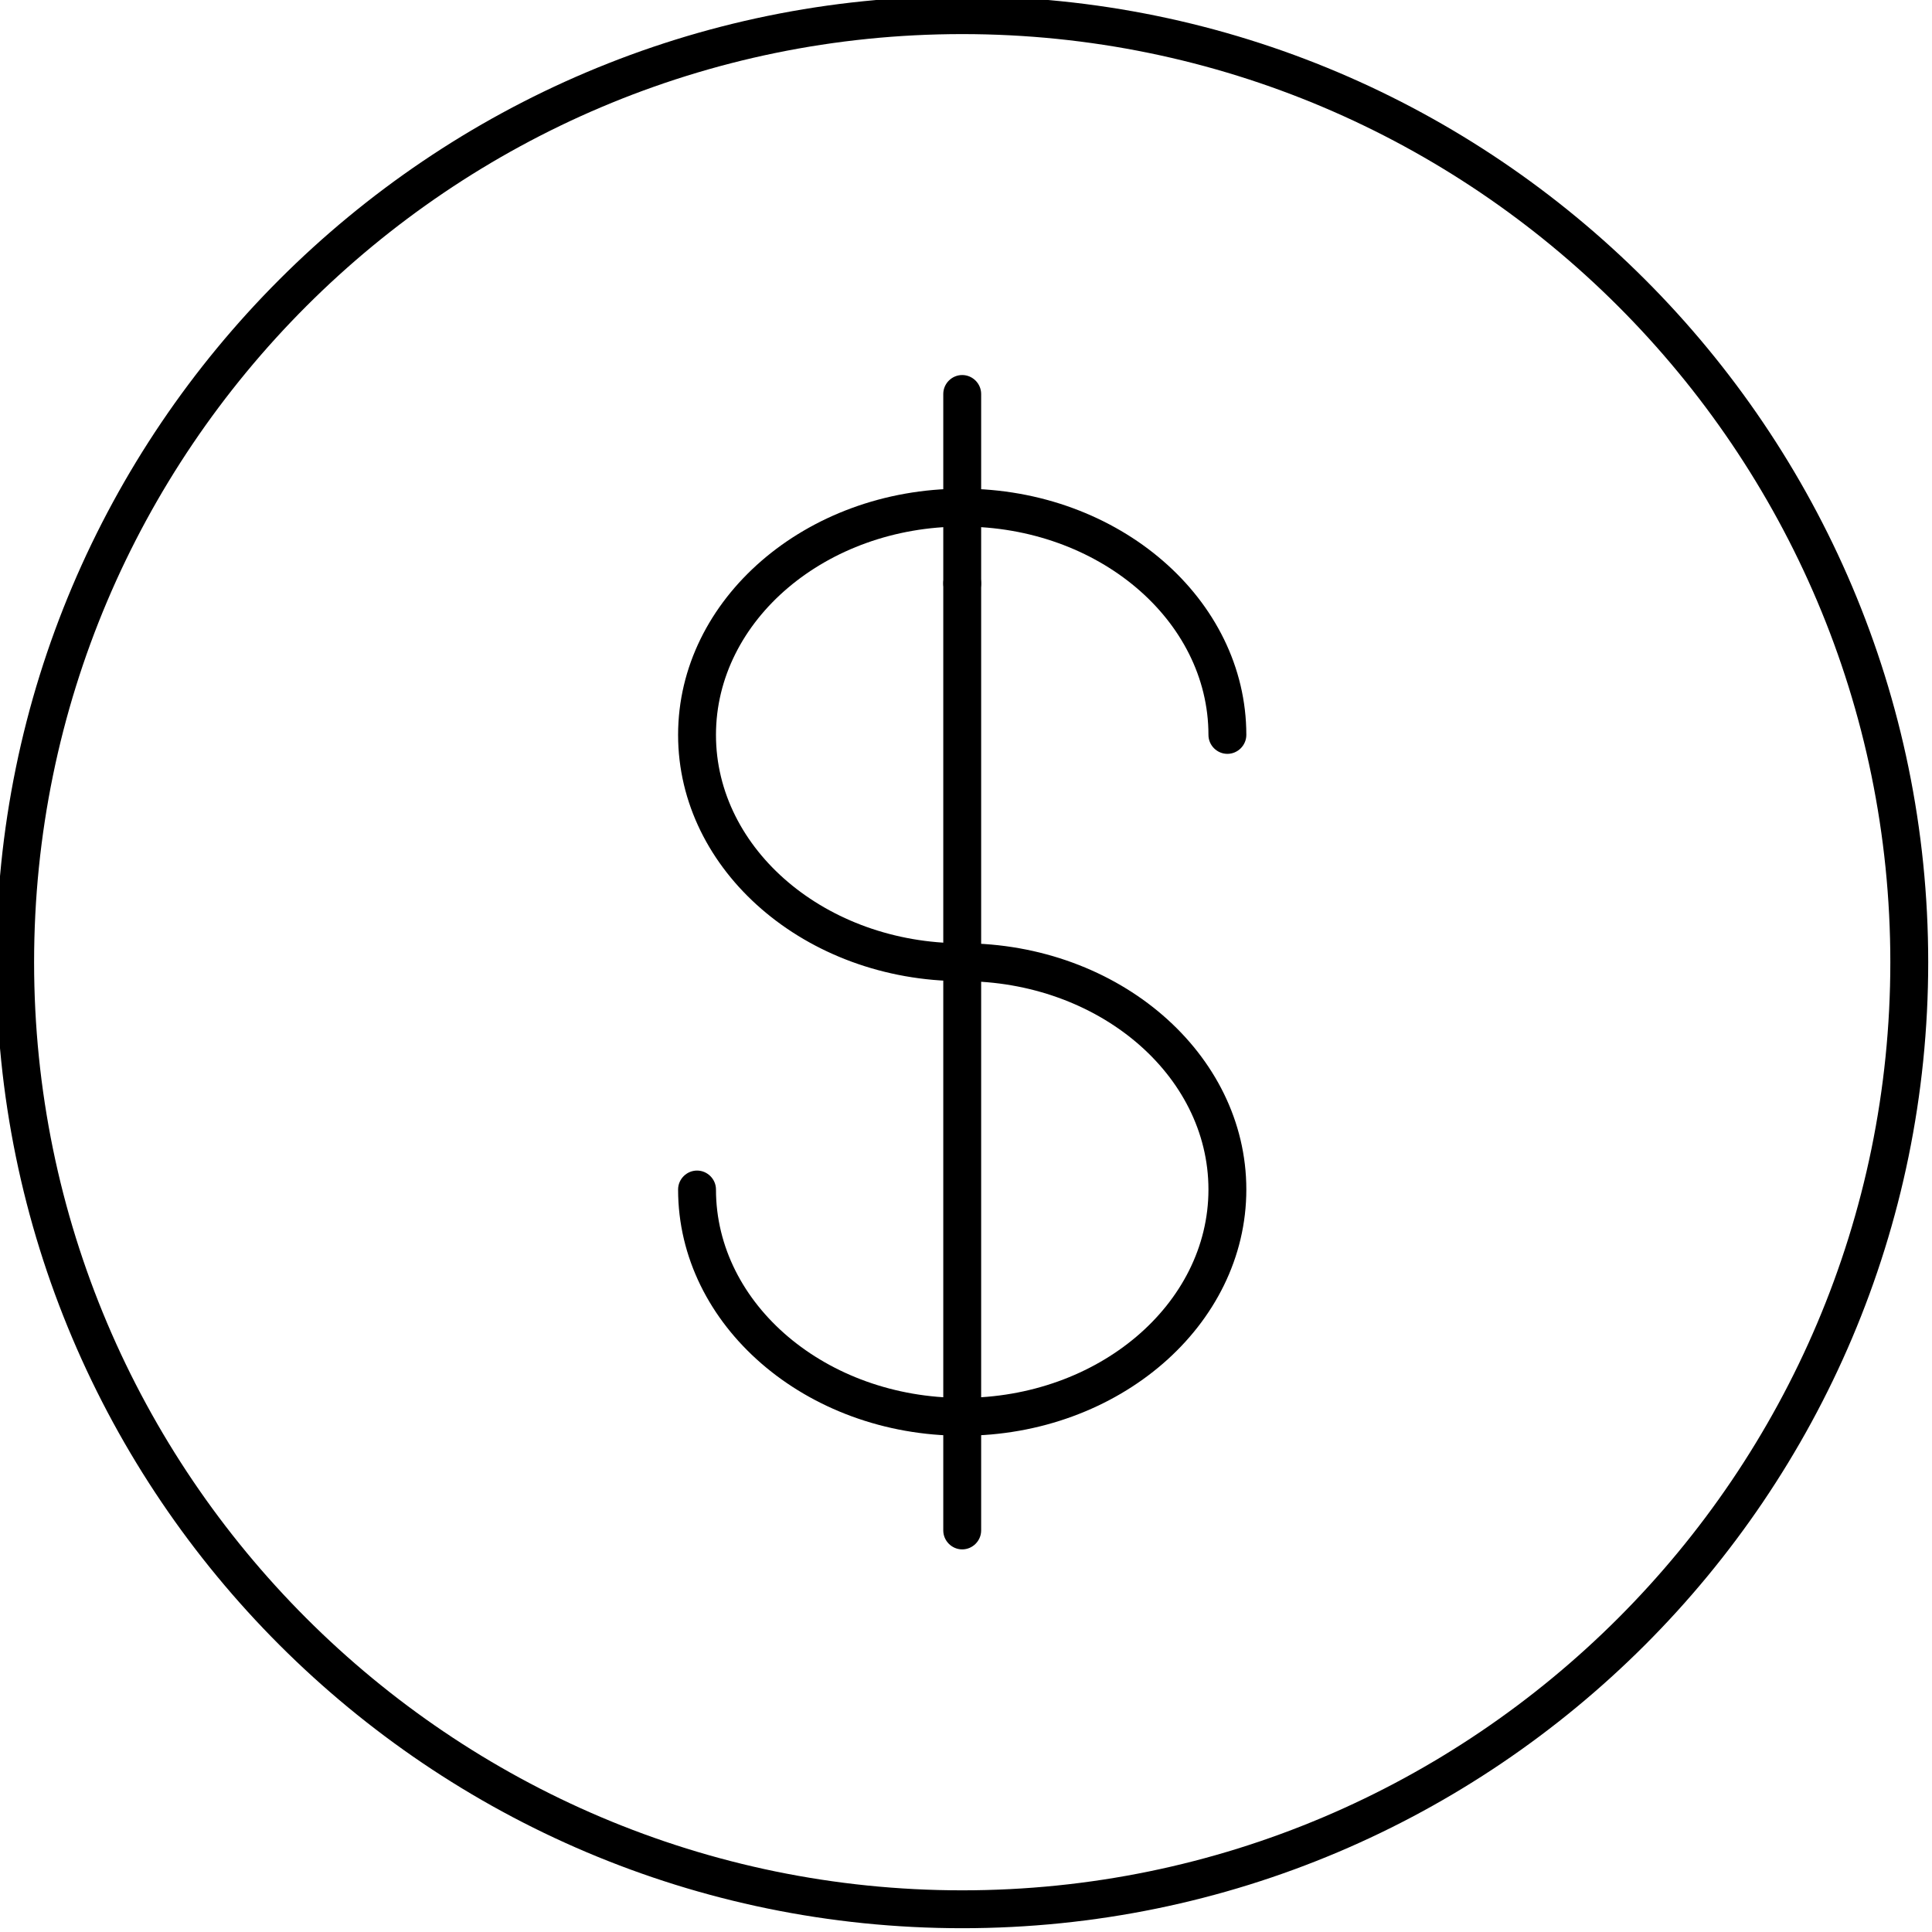 <?xml version="1.0" encoding="UTF-8"?>
<!DOCTYPE svg PUBLIC '-//W3C//DTD SVG 1.0//EN'
          'http://www.w3.org/TR/2001/REC-SVG-20010904/DTD/svg10.dtd'>
<svg height="25.5" preserveAspectRatio="xMidYMid meet" version="1.0" viewBox="2.3 2.3 25.5 25.5" width="25.5" xmlns="http://www.w3.org/2000/svg" xmlns:xlink="http://www.w3.org/1999/xlink" zoomAndPan="magnify"
><g id="change1_1"
  ><path d="M 15 2.75 C 8.246 2.75 2.75 8.246 2.75 15 C 2.75 21.754 8.246 27.25 15 27.25 C 21.754 27.25 27.25 21.754 27.25 15 C 27.25 8.246 21.754 2.75 15 2.75 Z M 15 27.75 C 7.969 27.75 2.25 22.031 2.25 15 C 2.25 7.969 7.969 2.25 15 2.25 C 22.031 2.25 27.75 7.969 27.75 15 C 27.75 22.031 22.031 27.75 15 27.75"
    /><path d="M 15 21.25 C 12.934 21.25 11.25 19.793 11.25 18 C 11.25 17.863 11.363 17.75 11.5 17.75 C 11.637 17.75 11.75 17.863 11.75 18 C 11.75 19.516 13.207 20.75 15 20.75 C 16.793 20.75 18.25 19.516 18.25 18 C 18.25 16.484 16.793 15.25 15 15.25 C 12.934 15.25 11.25 13.793 11.25 12 C 11.25 10.207 12.934 8.75 15 8.75 C 17.066 8.75 18.75 10.207 18.75 12 C 18.75 12.137 18.637 12.25 18.5 12.25 C 18.363 12.25 18.25 12.137 18.25 12 C 18.25 10.484 16.793 9.25 15 9.25 C 13.207 9.25 11.75 10.484 11.75 12 C 11.75 13.516 13.207 14.75 15 14.75 C 17.066 14.75 18.75 16.207 18.75 18 C 18.75 19.793 17.066 21.25 15 21.25"
    /><path d="M 15 10.25 C 14.863 10.25 14.75 10.137 14.75 10 L 14.75 7.5 C 14.75 7.363 14.863 7.25 15 7.25 C 15.137 7.25 15.25 7.363 15.25 7.5 L 15.25 10 C 15.25 10.137 15.137 10.25 15 10.25"
    /><path d="M 15 22.75 C 14.863 22.75 14.75 22.637 14.75 22.5 L 14.75 10 C 14.75 9.863 14.863 9.75 15 9.75 C 15.137 9.75 15.25 9.863 15.25 10 L 15.25 22.5 C 15.25 22.637 15.137 22.75 15 22.75"
  /></g
></svg
>
